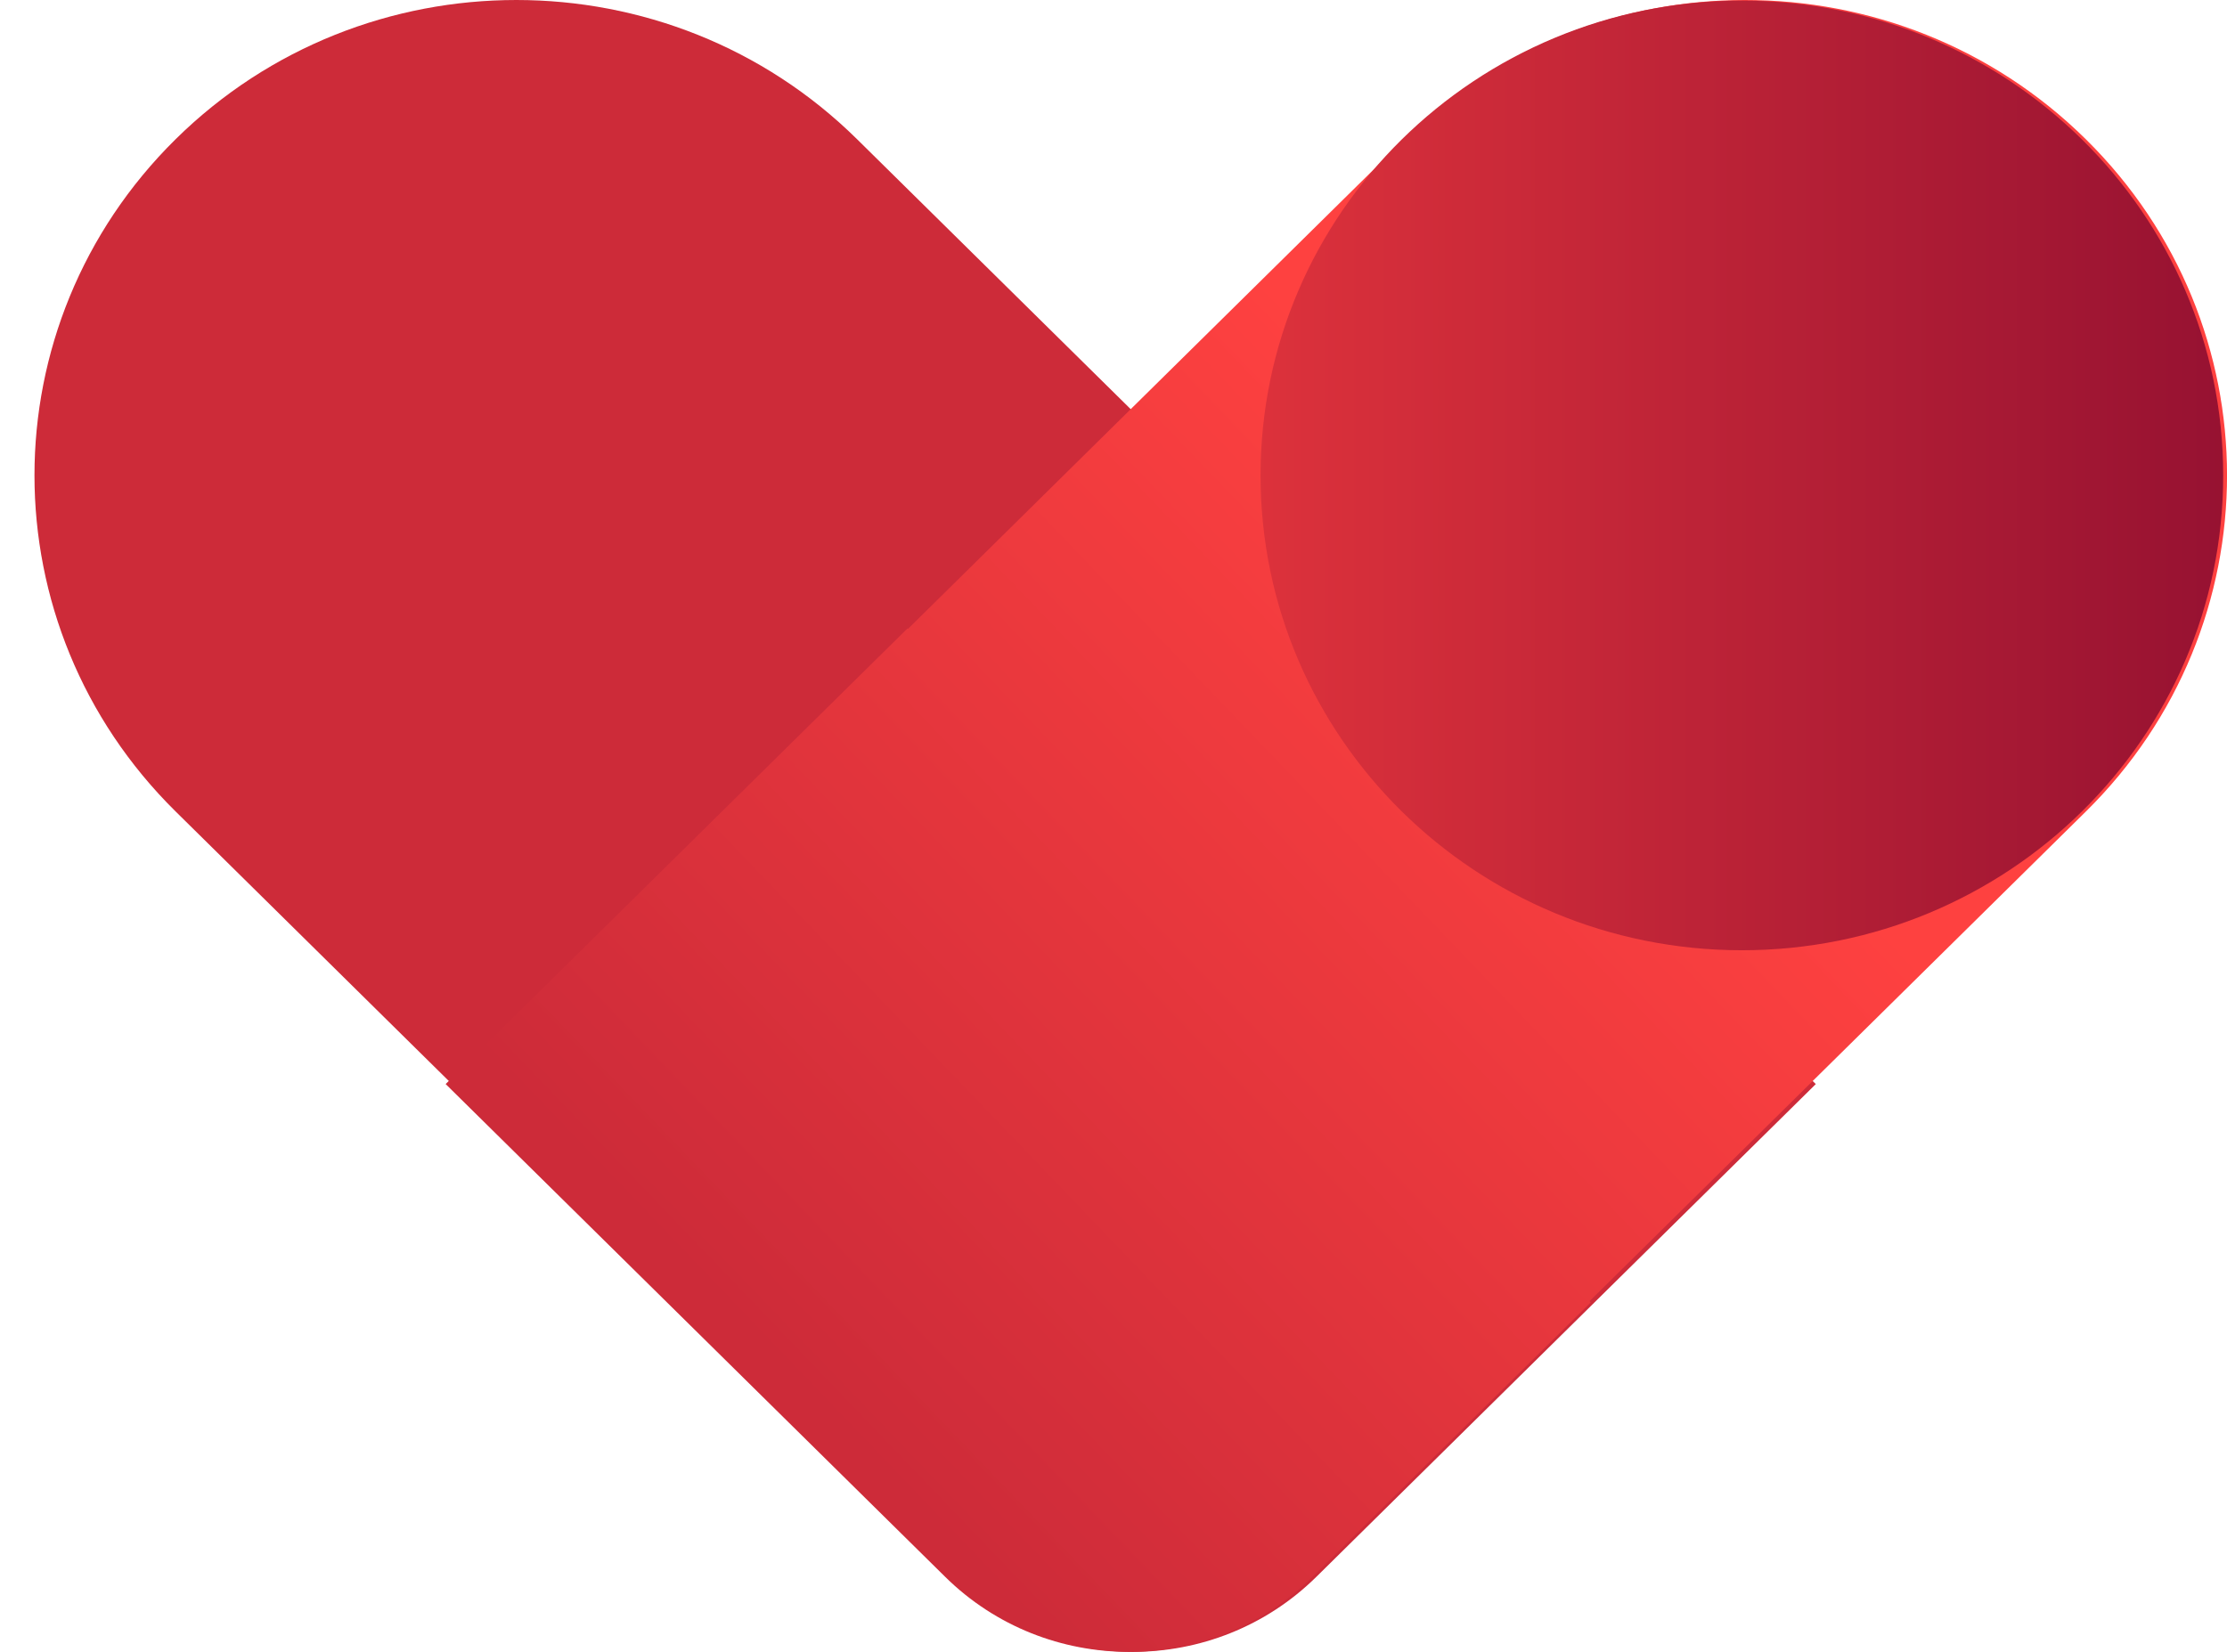 <svg width="62" height="46" viewBox="0 0 62 46" fill="none" xmlns="http://www.w3.org/2000/svg">
<path d="M50.553 30.188L36.648 43.91C33.824 46.697 29.245 46.697 26.421 43.91L18.673 36.267L18.707 36.233L4.889 22.597C-0.35 17.427 -0.35 9.047 4.889 3.877C7.51 1.291 10.944 0 14.375 0C17.807 0 21.241 1.291 23.861 3.877L37.678 17.511L37.691 17.498L50.551 30.188H50.553Z" fill="#CD2B39"/>
<path d="M12.407 30.188L26.313 43.91C29.137 46.697 33.716 46.697 36.54 43.91L44.288 36.267L44.254 36.233L58.071 22.599C63.311 17.43 63.311 9.049 58.071 3.879C55.45 1.291 52.017 0 48.583 0C45.152 0 41.718 1.291 39.097 3.877L25.28 17.511L25.267 17.498L12.407 30.188Z" fill="url(#paint0_linear_11502_2771)"/>
<path d="M48.494 26.462C55.895 26.462 61.894 20.542 61.894 13.239C61.894 5.937 55.895 0.017 48.494 0.017C41.093 0.017 35.094 5.937 35.094 13.239C35.094 20.542 41.093 26.462 48.494 26.462Z" fill="url(#paint1_linear_11502_2771)"/>
<defs>
<linearGradient id="paint0_linear_11502_2771" x1="51.742" y1="10.896" x2="22.531" y2="38.897" gradientUnits="userSpaceOnUse">
<stop offset="0.24" stop-color="#FE4140"/>
<stop offset="1" stop-color="#CD2B39"/>
</linearGradient>
<linearGradient id="paint1_linear_11502_2771" x1="22.212" y1="13.239" x2="90.265" y2="13.239" gradientUnits="userSpaceOnUse">
<stop stop-color="#FE4140"/>
<stop offset="0.8" stop-color="#70002C"/>
</linearGradient>
</defs>
</svg>

